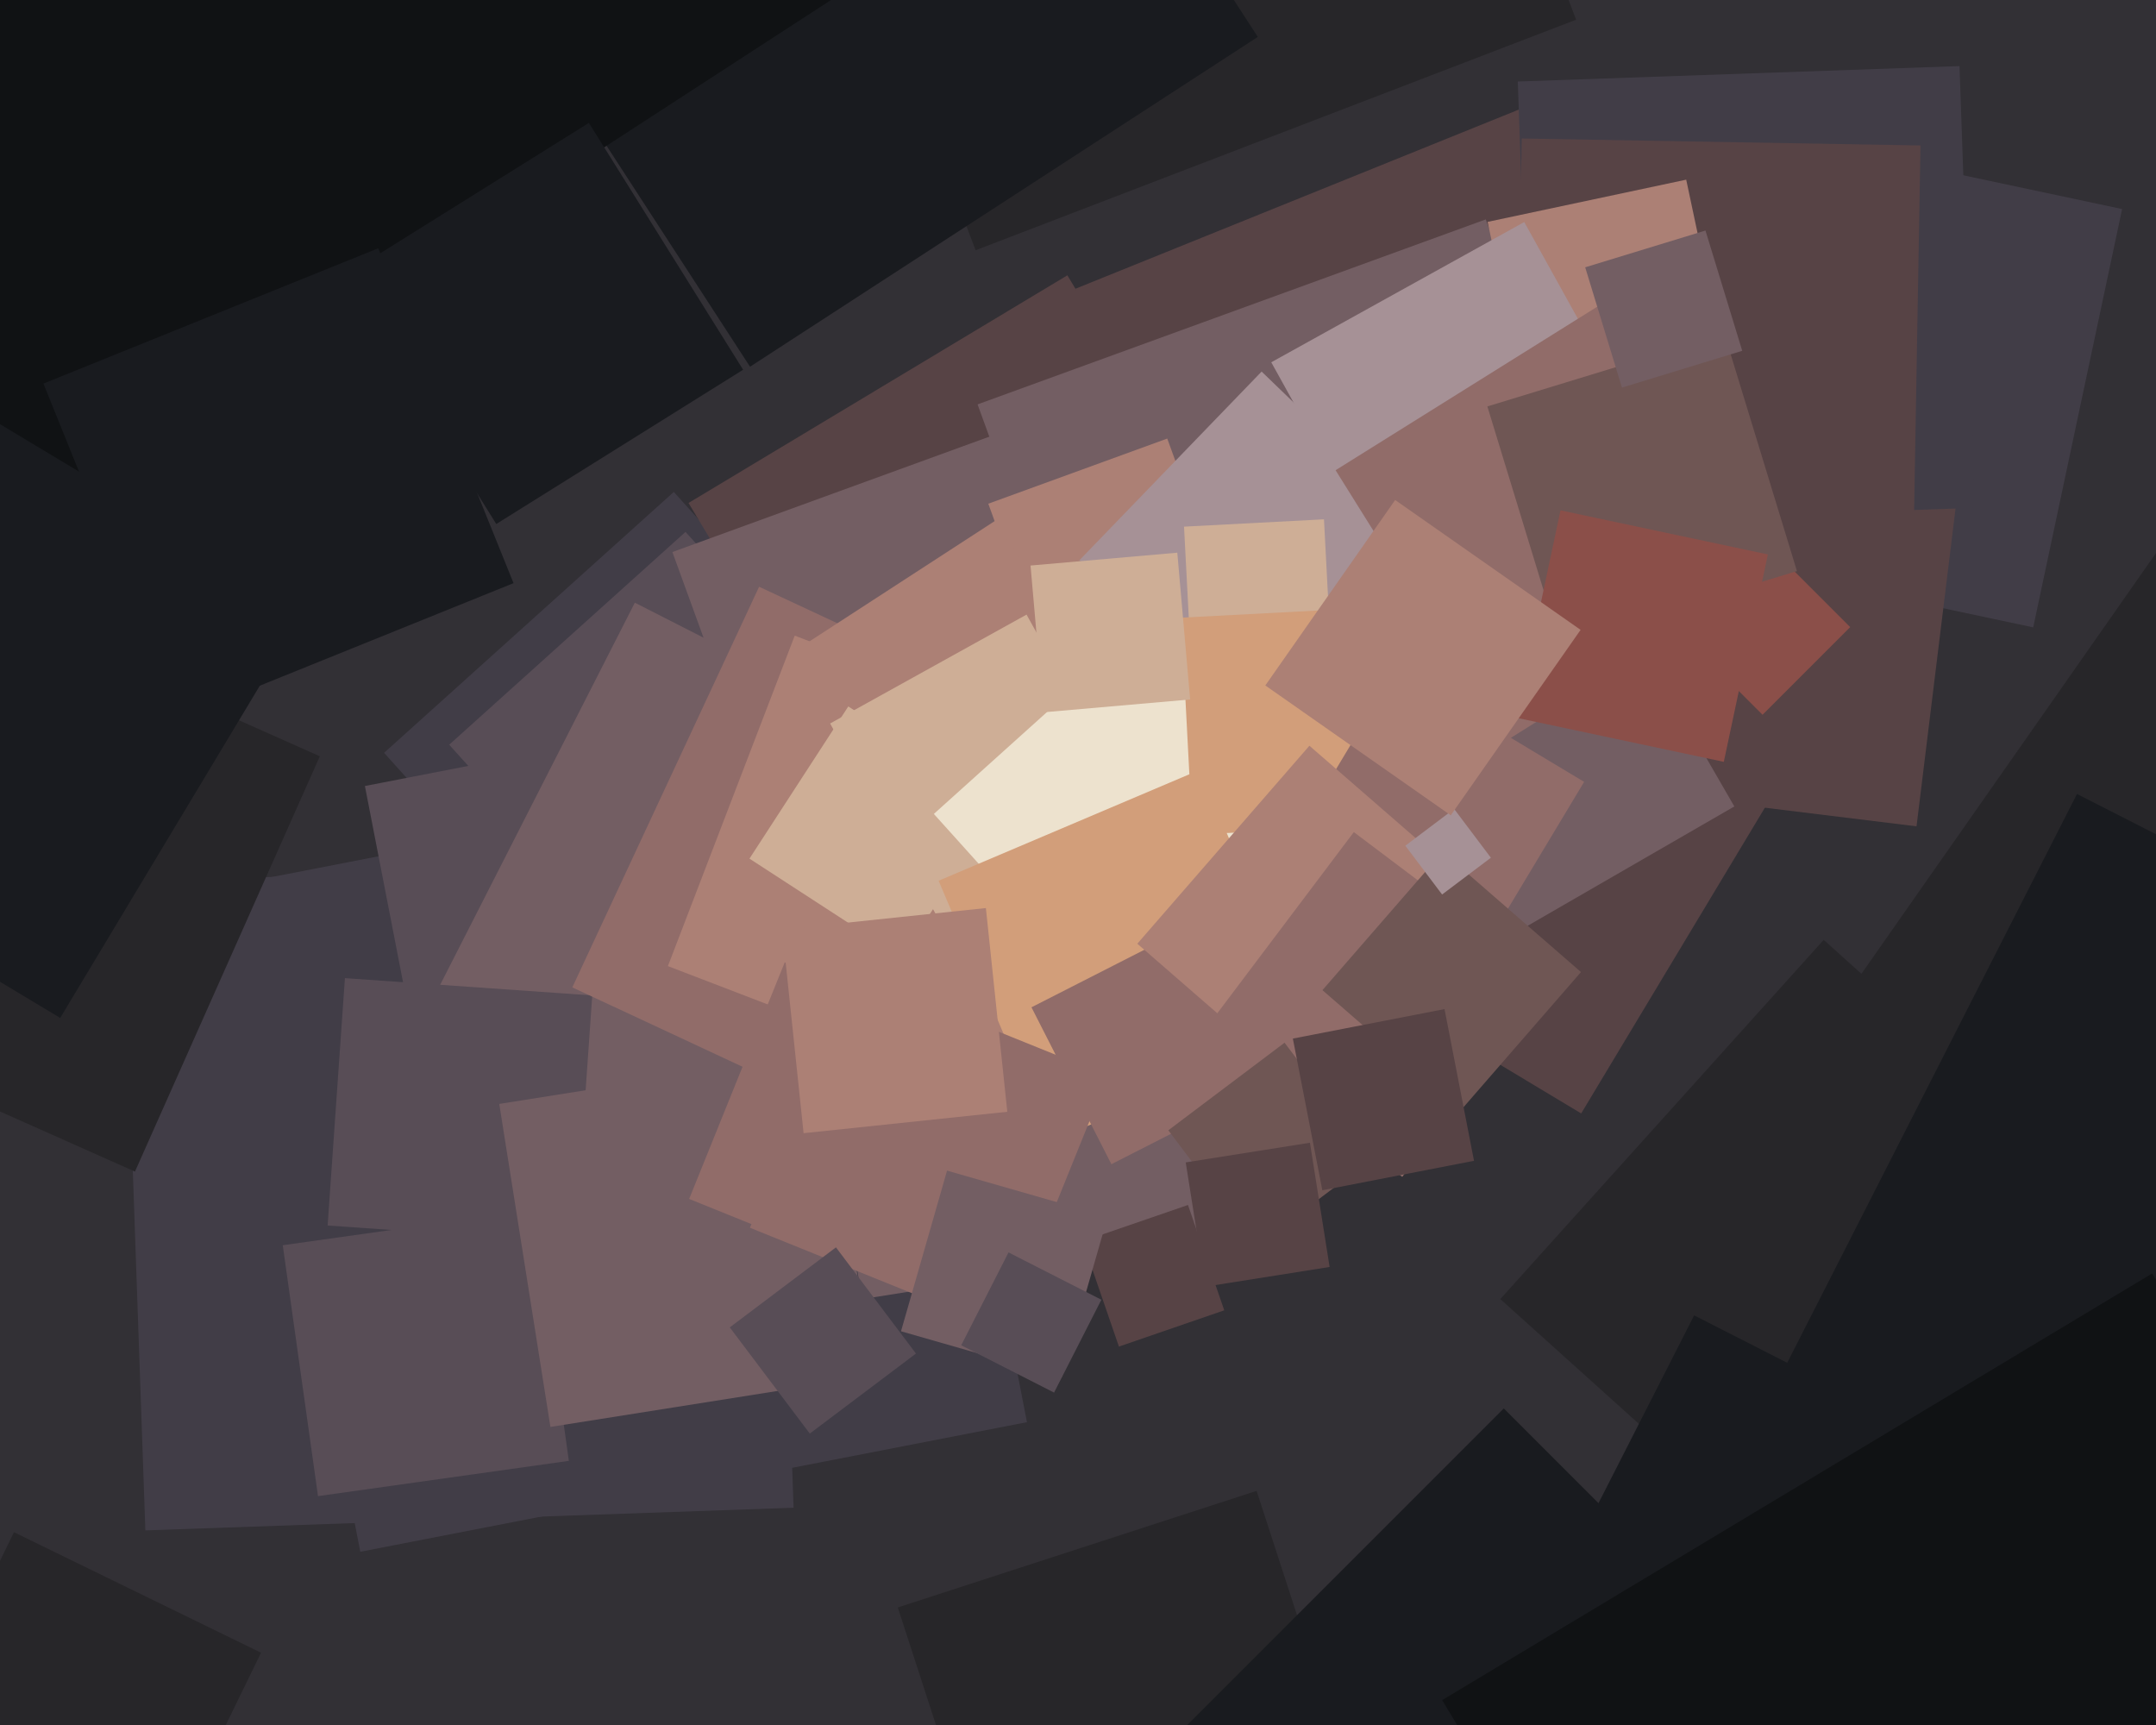 <svg xmlns="http://www.w3.org/2000/svg" width="600px" height="480px">
  <rect width="600" height="480" fill="rgb(50,48,53)"/>
  <polygon points="646.242,389.471 504.529,290.242 603.758,148.529 745.471,247.758" fill="rgb(39,38,41)"/>
  <polygon points="271.518,69.629 207.371,-97.482 374.482,-161.629 438.629,5.482" fill="rgb(39,38,41)"/>
  <polygon points="356.366,221.762 299.238,80.366 440.634,23.238 497.762,164.634" fill="rgb(87,67,69)"/>
  <polygon points="100.268,431.795 64.205,246.268 249.732,210.205 285.795,395.732" fill="rgb(65,61,71)"/>
  <polygon points="239.865,361.499 222.501,251.865 332.135,234.501 349.499,344.135" fill="rgb(115,94,99)"/>
  <polygon points="311.391,374.702 301.298,345.391 330.609,335.298 340.702,364.609" fill="rgb(87,67,69)"/>
  <polygon points="40.455,425.845 34.155,245.455 214.545,239.155 220.845,419.545" fill="rgb(65,61,71)"/>
  <polygon points="208.728,102.044 116.956,-39.272 258.272,-131.044 350.044,10.272" fill="rgb(25,27,31)"/>
  <polygon points="282.293,547.154 249.846,447.293 349.707,414.846 382.154,514.707" fill="rgb(39,38,41)"/>
  <polygon points="179.485,290.116 106.884,209.485 187.515,136.884 260.116,217.515" fill="rgb(65,61,71)"/>
  <polygon points="254.959,245.391 191.609,139.959 297.041,76.609 360.391,182.041" fill="rgb(87,67,69)"/>
  <polygon points="114.717,286.449 101.551,218.717 169.283,205.551 182.449,273.283" fill="rgb(88,77,86)"/>
  <polygon points="323.525,253.949 272.051,112.525 413.475,61.051 464.949,202.475" fill="rgb(115,94,99)"/>
  <polygon points="39.111,528.647 -29.647,495.111 3.889,426.353 72.647,459.889" fill="rgb(39,38,41)"/>
  <polygon points="565.829,174.571 449.429,149.829 474.171,33.429 590.571,58.171" fill="rgb(65,61,71)"/>
  <polygon points="533.357,229.935 439.065,218.357 450.643,124.065 544.935,135.643" fill="rgb(87,67,69)"/>
  <polygon points="184.225,272.993 125.007,207.225 190.775,148.007 249.993,213.775" fill="rgb(88,77,86)"/>
  <polygon points="0.101,150.122 -155.122,-88.899 83.899,-244.122 239.122,-5.101" fill="rgb(16,18,20)"/>
  <polygon points="88.499,416.313 78.687,346.499 148.501,336.687 158.313,406.501" fill="rgb(88,77,86)"/>
  <polygon points="426.684,145.609 422.391,22.684 545.316,18.391 549.609,141.316" fill="rgb(65,61,71)"/>
  <polygon points="236.326,351.296 114.704,289.326 176.674,167.704 298.296,229.674" fill="rgb(115,94,99)"/>
  <polygon points="160.009,345.823 91.177,341.009 95.991,272.177 164.823,276.991" fill="rgb(88,77,86)"/>
  <polygon points="37.556,326.008 -78.008,274.556 -26.556,158.992 89.008,210.444" fill="rgb(39,38,41)"/>
  <polygon points="517.477,451.476 417.524,361.477 507.523,261.524 607.476,351.523" fill="rgb(39,38,41)"/>
  <polygon points="219.611,242.881 187.119,153.611 276.389,121.119 308.881,210.389" fill="rgb(115,94,99)"/>
  <polygon points="153.178,397.058 138.942,307.178 228.822,292.942 243.058,382.822" fill="rgb(115,94,99)"/>
  <polygon points="440.034,309.826 352.174,257.034 404.966,169.174 492.826,221.966" fill="rgb(87,67,69)"/>
  <polygon points="507.527,476.981 434.019,439.527 471.473,366.019 544.981,403.473" fill="rgb(25,27,31)"/>
  <polygon points="270.747,326.729 159.271,274.747 211.253,163.271 322.729,215.253" fill="rgb(145,108,105)"/>
  <polygon points="293.162,189.965 275.035,140.162 324.838,122.035 342.965,171.838" fill="rgb(172,128,117)"/>
  <polygon points="657.987,467.067 494.933,383.987 578.013,220.933 741.067,304.013" fill="rgb(25,27,31)"/>
  <polygon points="258.017,234.112 222.888,180.017 276.983,144.888 312.112,198.983" fill="rgb(172,128,117)"/>
  <polygon points="277.829,304.128 185.872,268.829 221.171,176.872 313.128,212.171" fill="rgb(172,128,117)"/>
  <polygon points="250.924,266.429 208.571,238.924 236.076,196.571 278.429,224.076" fill="rgb(206,174,150)"/>
  <polygon points="261.318,255.982 231.018,201.318 285.682,171.018 315.982,225.682" fill="rgb(206,174,150)"/>
  <polygon points="532.523,151.46 421.54,149.523 423.477,38.54 534.46,40.477" fill="rgb(87,67,69)"/>
  <polygon points="332.485,307.116 259.884,226.485 340.515,153.884 413.116,234.515" fill="rgb(237,226,206)"/>
  <polygon points="421.598,259.652 386.348,198.598 447.402,163.348 482.652,224.402" fill="rgb(115,94,99)"/>
  <polygon points="352.901,206.611 300.389,155.901 351.099,103.389 403.611,154.099" fill="rgb(166,145,150)"/>
  <polygon points="418.5,599.091 314.909,495.5 418.5,391.909 522.091,495.5" fill="rgb(25,27,31)"/>
  <polygon points="49.733,199.915 12.085,106.733 105.267,69.085 142.915,162.267" fill="rgb(25,27,31)"/>
  <polygon points="292.074,317.794 261.206,245.074 333.926,214.206 364.794,286.926" fill="rgb(210,158,122)"/>
  <polygon points="309.293,323.952 287.048,280.293 330.707,258.048 352.952,301.707" fill="rgb(145,108,105)"/>
  <polygon points="257.616,360.214 191.786,333.616 218.384,267.786 284.214,294.384" fill="rgb(145,108,105)"/>
  <polygon points="331.547,185.494 329.506,146.547 368.453,144.506 370.494,183.453" fill="rgb(206,174,150)"/>
  <polygon points="425.741,117.006 413.994,61.741 469.259,49.994 481.006,105.259" fill="rgb(172,128,117)"/>
  <polygon points="138.116,145.808 95.192,77.116 163.884,34.192 206.808,102.884" fill="rgb(25,27,31)"/>
  <polygon points="331.875,232.292 328.708,171.875 389.125,168.708 392.292,229.125" fill="rgb(210,158,122)"/>
  <polygon points="409.435,269.852 357.148,238.435 388.565,186.148 440.852,217.565" fill="rgb(145,108,105)"/>
  <polygon points="371.601,310.493 316.507,262.601 364.399,207.507 419.493,255.399" fill="rgb(172,128,117)"/>
  <polygon points="392.81,171.217 353.783,100.81 424.19,61.783 463.217,132.19" fill="rgb(166,145,150)"/>
  <polygon points="390.241,327.465 335.535,286.241 376.759,231.535 431.465,272.759" fill="rgb(145,108,105)"/>
  <polygon points="418.843,206.32 371.68,130.843 447.157,83.68 494.32,159.157" fill="rgb(145,108,105)"/>
  <polygon points="520.07,670.647 401.353,473.07 598.93,354.353 717.647,551.93" fill="rgb(16,18,20)"/>
  <polygon points="279.636,370.293 208.707,341.636 237.364,270.707 308.293,299.364" fill="rgb(145,108,105)"/>
  <polygon points="490.5,198.895 466.105,174.5 490.5,150.105 514.895,174.5" fill="rgb(139,79,73)"/>
  <polygon points="406.516,308.975 368.025,275.516 401.484,237.025 439.975,270.484" fill="rgb(111,86,84)"/>
  <polygon points="295.441,383.258 250.742,370.441 263.559,325.742 308.258,338.559" fill="rgb(115,94,99)"/>
  <polygon points="293.337,387.502 267.498,374.337 280.663,348.498 306.502,361.663" fill="rgb(88,77,86)"/>
  <polygon points="434.094,179.079 413.921,113.094 479.906,92.921 500.079,158.906" fill="rgb(111,86,84)"/>
  <polygon points="16.752,283.252 -97.252,214.752 -28.752,100.748 85.252,169.248" fill="rgb(25,27,31)"/>
  <polygon points="290.365,198.209 286.791,157.365 327.635,153.791 331.209,194.635" fill="rgb(206,174,150)"/>
  <polygon points="451.381,107.852 441.148,74.381 474.619,64.148 484.852,97.619" fill="rgb(115,94,99)"/>
  <polygon points="479.722,211.989 422.011,199.722 434.278,142.011 491.989,154.278" fill="rgb(139,79,73)"/>
  <polygon points="401.327,248.904 391.096,235.327 404.673,225.096 414.904,238.673" fill="rgb(166,145,150)"/>
  <polygon points="349.514,346.859 325.141,314.514 357.486,290.141 381.859,322.486" fill="rgb(111,86,84)"/>
  <polygon points="367.997,331.207 359.793,288.997 402.003,280.793 410.207,323.003" fill="rgb(87,67,69)"/>
  <polygon points="335.453,358.022 329.978,323.453 364.547,317.978 370.022,352.547" fill="rgb(87,67,69)"/>
  <polygon points="223.635,315.323 217.677,258.635 274.365,252.677 280.323,309.365" fill="rgb(172,128,117)"/>
  <polygon points="403.736,226.871 352.129,190.736 388.264,139.129 439.871,175.264" fill="rgb(172,128,117)"/>
  <polygon points="225.359,398.908 203.092,369.359 232.641,347.092 254.908,376.641" fill="rgb(88,77,86)"/>
</svg>